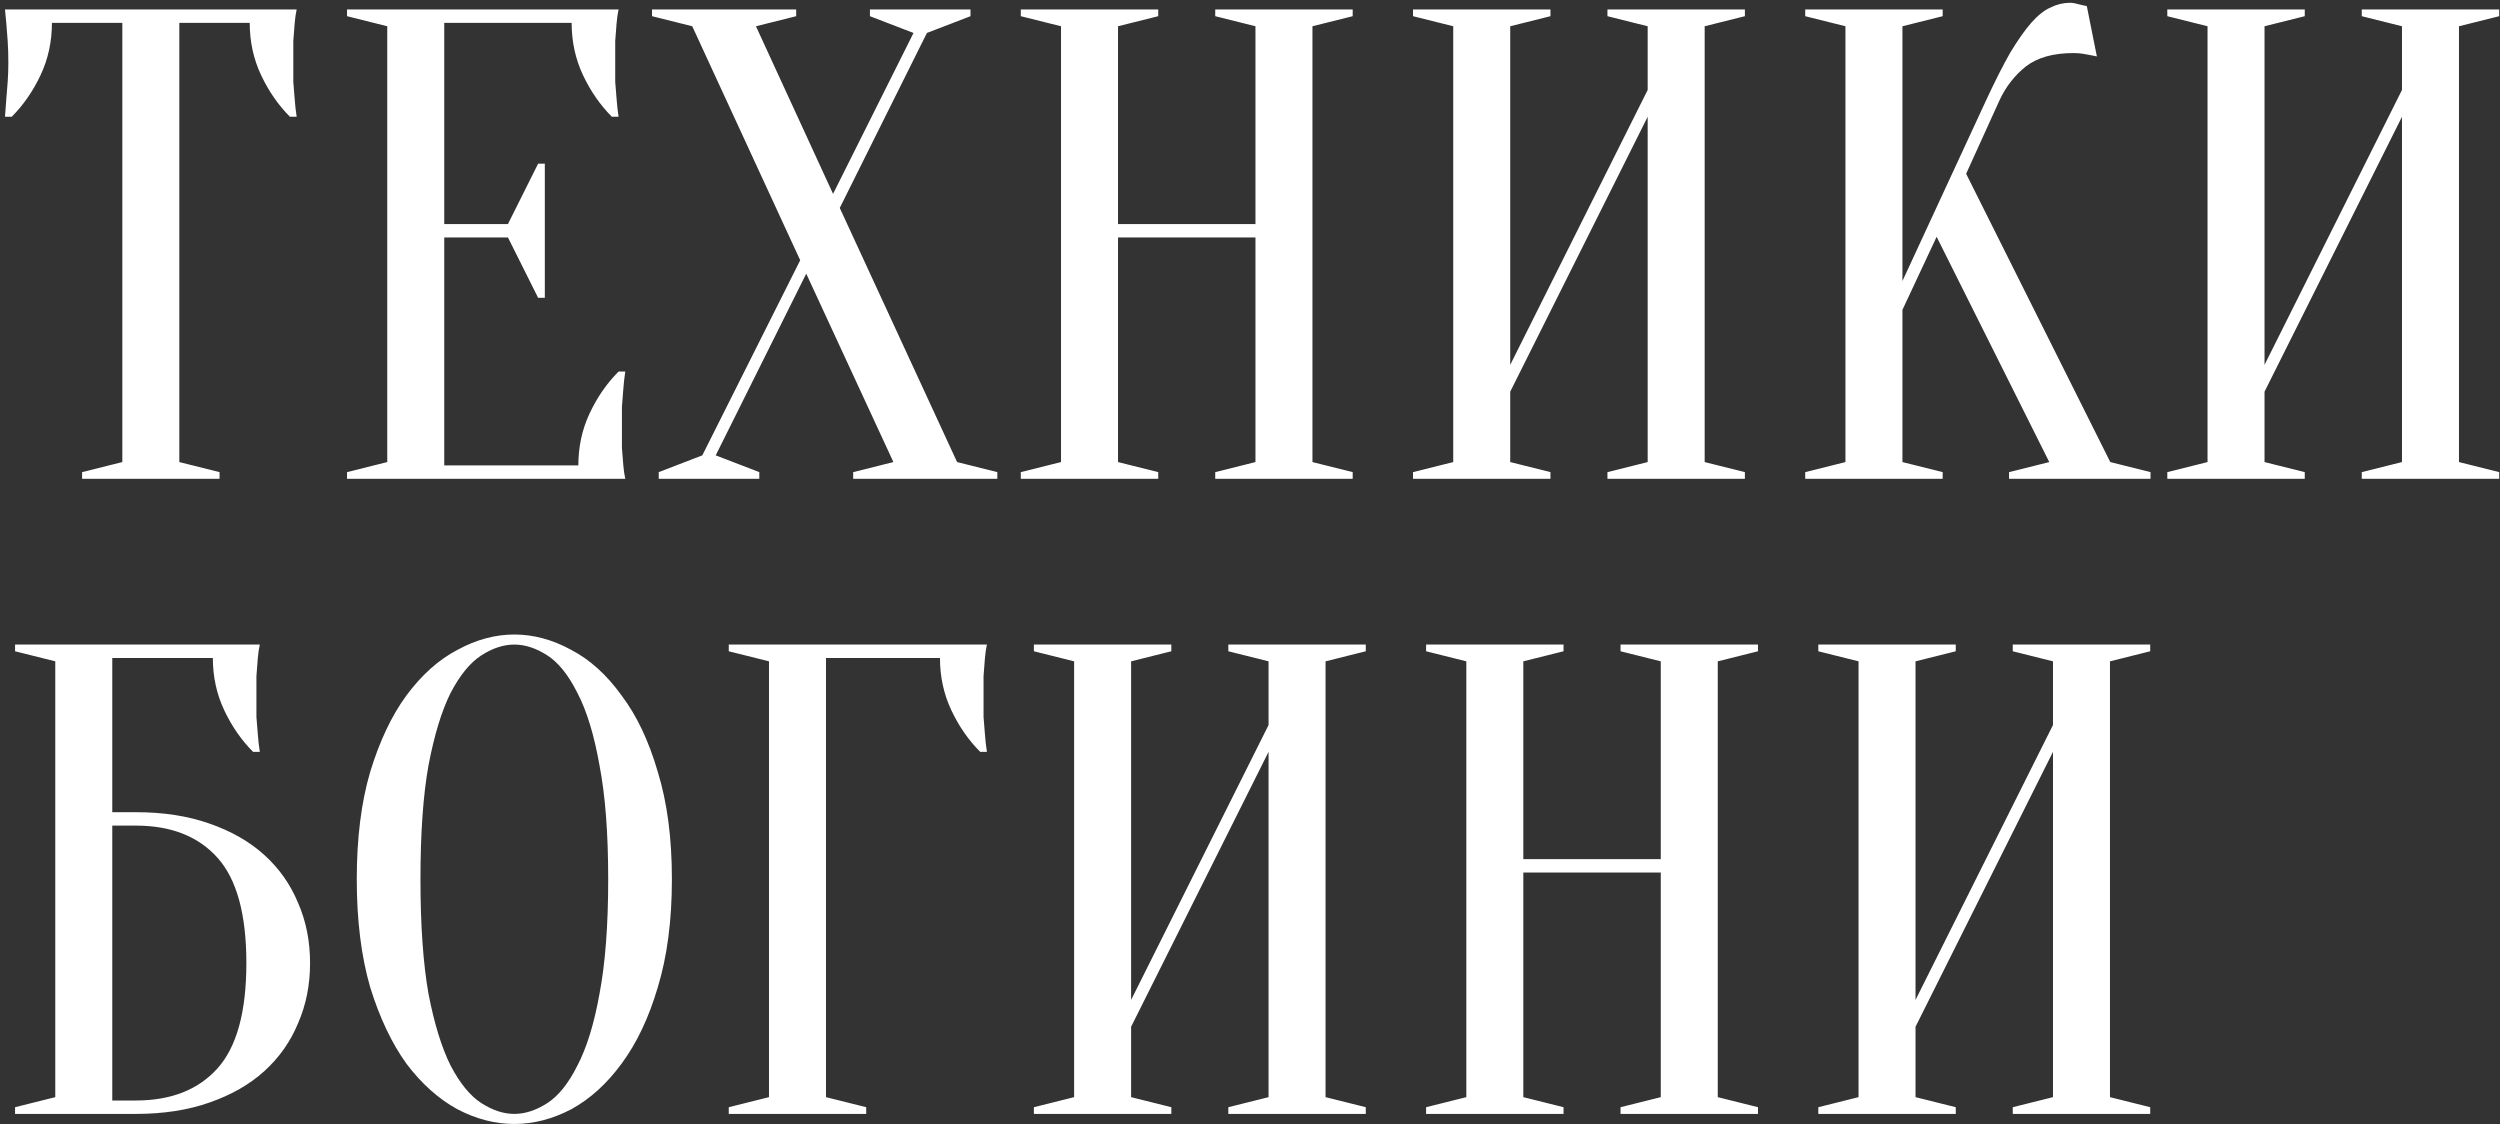 <?xml version="1.0" encoding="UTF-8"?> <svg xmlns="http://www.w3.org/2000/svg" width="496" height="223" viewBox="0 0 496 223" fill="none"><rect x="0" y="0" width="496" height="223" fill="#333333" stroke="none"/> <path d="M35.578 91.674L43.559 93.67V95H16.289V93.67L24.27 91.674V4.542H10.303C10.303 8.267 9.549 11.726 8.041 14.918C6.534 18.111 4.627 20.86 2.321 23.166H0.991C1.079 22.013 1.168 20.816 1.257 19.574C1.346 18.51 1.434 17.402 1.523 16.249C1.612 15.007 1.656 13.766 1.656 12.524C1.656 10.839 1.612 9.376 1.523 8.134C1.434 6.804 1.346 5.651 1.257 4.676C1.168 3.611 1.079 2.68 0.991 1.882H58.857C58.68 2.68 58.547 3.611 58.458 4.676C58.369 5.651 58.281 6.804 58.192 8.134C58.192 9.376 58.192 10.839 58.192 12.524C58.192 13.766 58.192 15.007 58.192 16.249C58.281 17.402 58.369 18.51 58.458 19.574C58.547 20.816 58.68 22.013 58.857 23.166H57.527C55.221 20.86 53.314 18.111 51.807 14.918C50.299 11.726 49.545 8.267 49.545 4.542H35.578V91.674ZM114.743 92.34C114.743 88.615 115.497 85.156 117.005 81.963C118.512 78.771 120.419 76.022 122.725 73.716H124.055C123.878 74.869 123.745 76.066 123.656 77.308C123.567 78.372 123.479 79.525 123.39 80.766C123.39 82.008 123.39 83.205 123.39 84.358C123.39 86.043 123.39 87.551 123.39 88.881C123.479 90.122 123.567 91.231 123.656 92.207C123.745 93.271 123.878 94.202 124.055 95H68.85V93.67L76.831 91.674V5.208L68.85 3.212V1.882H122.725C122.548 2.68 122.415 3.611 122.326 4.676C122.237 5.651 122.149 6.804 122.06 8.134C122.06 9.376 122.06 10.839 122.06 12.524C122.06 13.766 122.06 15.007 122.06 16.249C122.149 17.402 122.237 18.51 122.326 19.574C122.415 20.816 122.548 22.013 122.725 23.166H121.395C119.089 20.86 117.182 18.111 115.675 14.918C114.167 11.726 113.413 8.267 113.413 4.542H88.138V44.45H100.776L106.762 32.478H108.092V59.083H106.762L100.776 47.111H88.138V92.34H114.743ZM158.759 51.634L137.342 5.208L129.361 3.212V1.882H157.961V3.212L149.98 5.208L165.278 38.464L181.241 6.538L172.594 3.212V1.882H192.548V3.212L183.901 6.538L166.608 41.258L189.887 91.674L197.869 93.67V95H169.268V93.67L177.25 91.674L159.957 54.294L141.998 90.344L150.645 93.67V95H130.691V93.67L139.338 90.344L158.759 51.634ZM221.814 47.111V91.674L229.795 93.67V95H202.525V93.67L210.506 91.674V5.208L202.525 3.212V1.882H229.795V3.212L221.814 5.208V44.45H249.084V5.208L241.102 3.212V1.882H268.373V3.212L260.391 5.208V91.674L268.373 93.67V95H241.102V93.67L249.084 91.674V47.111H221.814ZM299.628 77.707V91.674L307.61 93.67V95H280.34V93.67L288.321 91.674V5.208L280.34 3.212V1.882H307.61V3.212L299.628 5.208V72.386L326.899 17.845V5.208L318.917 3.212V1.882H346.187V3.212L338.206 5.208V91.674L346.187 93.67V95H318.917V93.67L326.899 91.674V23.166L299.628 77.707ZM377.443 61.477V91.674L385.425 93.67V95H358.155V93.67L366.136 91.674V5.208L358.155 3.212V1.882H385.425V3.212L377.443 5.208V55.757L394.072 19.84C395.845 16.027 397.442 12.879 398.86 10.396C400.368 7.912 401.743 5.961 402.984 4.542C404.315 3.035 405.6 2.015 406.842 1.483C408.084 0.862 409.37 0.552 410.7 0.552C411.055 0.552 411.409 0.596 411.764 0.685C412.119 0.773 412.473 0.862 412.828 0.951C413.183 1.039 413.582 1.128 414.025 1.217L416.021 11.194C415.577 11.105 415.134 11.016 414.691 10.928C414.247 10.839 413.759 10.75 413.227 10.662C412.695 10.573 412.074 10.529 411.365 10.529C407.374 10.529 404.226 11.415 401.92 13.189C399.703 14.963 397.974 17.18 396.732 19.84L390.081 34.473L418.681 91.674L426.663 93.67V95H398.594V93.67L406.576 91.674L384.228 46.978L377.443 61.477ZM449.282 77.707V91.674L457.264 93.67V95H429.994V93.67L437.975 91.674V5.208L429.994 3.212V1.882H457.264V3.212L449.282 5.208V72.386L476.553 17.845V5.208L468.571 3.212V1.882H495.841V3.212L487.86 5.208V91.674L495.841 93.67V95H468.571V93.67L476.553 91.674V23.166L449.282 77.707ZM22.275 161.138H26.931C32.429 161.138 37.307 161.892 41.564 163.4C45.909 164.907 49.545 166.992 52.472 169.652C55.398 172.313 57.615 175.461 59.123 179.097C60.719 182.733 61.517 186.724 61.517 191.069C61.517 195.415 60.719 199.405 59.123 203.042C57.615 206.678 55.398 209.826 52.472 212.486C49.545 215.147 45.909 217.231 41.564 218.739C37.307 220.246 32.429 221 26.931 221H2.986V219.67L10.968 217.674V131.208L2.986 129.212V127.882H51.541C51.363 128.68 51.23 129.611 51.142 130.675C51.053 131.651 50.964 132.804 50.875 134.134C50.875 135.376 50.875 136.839 50.875 138.524C50.875 139.766 50.875 141.007 50.875 142.249C50.964 143.402 51.053 144.51 51.142 145.574C51.23 146.816 51.363 148.013 51.541 149.166H50.21C47.904 146.86 45.998 144.111 44.49 140.918C42.983 137.726 42.229 134.267 42.229 130.542H22.275V161.138ZM22.275 218.339H26.931C33.937 218.339 39.346 216.211 43.16 211.954C46.973 207.697 48.88 200.736 48.88 191.069C48.88 181.403 46.973 174.441 43.16 170.184C39.346 165.927 33.937 163.799 26.931 163.799H22.275V218.339ZM133.305 174.441C133.305 182.6 132.373 189.739 130.511 195.858C128.737 201.889 126.343 206.944 123.328 211.023C120.401 215.014 117.076 218.029 113.351 220.069C109.626 222.02 105.857 222.995 102.044 222.995C98.23 222.995 94.461 222.02 90.736 220.069C87.012 218.029 83.642 215.014 80.626 211.023C77.7 206.944 75.305 201.889 73.443 195.858C71.669 189.739 70.782 182.6 70.782 174.441C70.782 166.282 71.669 159.187 73.443 153.157C75.305 147.038 77.7 141.983 80.626 137.992C83.642 133.912 87.012 130.897 90.736 128.946C94.461 126.906 98.23 125.887 102.044 125.887C105.857 125.887 109.626 126.906 113.351 128.946C117.076 130.897 120.401 133.912 123.328 137.992C126.343 141.983 128.737 147.038 130.511 153.157C132.373 159.187 133.305 166.282 133.305 174.441ZM120.667 174.441C120.667 165.307 120.091 157.768 118.938 151.827C117.874 145.796 116.41 141.007 114.548 137.46C112.774 133.912 110.779 131.429 108.562 130.01C106.345 128.591 104.172 127.882 102.044 127.882C99.915 127.882 97.742 128.591 95.525 130.01C93.308 131.429 91.269 133.912 89.406 137.46C87.632 141.007 86.169 145.796 85.016 151.827C83.952 157.768 83.42 165.307 83.42 174.441C83.42 183.575 83.952 191.158 85.016 197.188C86.169 203.13 87.632 207.875 89.406 211.422C91.269 214.969 93.308 217.453 95.525 218.872C97.742 220.291 99.915 221 102.044 221C104.172 221 106.345 220.291 108.562 218.872C110.779 217.453 112.774 214.969 114.548 211.422C116.41 207.875 117.874 203.13 118.938 197.188C120.091 191.158 120.667 183.575 120.667 174.441ZM163.875 217.674L171.856 219.67V221H144.586V219.67L152.567 217.674V131.208L144.586 129.212V127.882H195.801C195.623 128.68 195.49 129.611 195.402 130.675C195.313 131.651 195.224 132.804 195.136 134.134C195.136 135.376 195.136 136.839 195.136 138.524C195.136 139.766 195.136 141.007 195.136 142.249C195.224 143.402 195.313 144.51 195.402 145.574C195.49 146.816 195.623 148.013 195.801 149.166H194.471C192.165 146.86 190.258 144.111 188.75 140.918C187.243 137.726 186.489 134.267 186.489 130.542H163.875V217.674ZM224.412 203.707V217.674L232.393 219.67V221H205.123V219.67L213.105 217.674V131.208L205.123 129.212V127.882H232.393V129.212L224.412 131.208V198.386L251.682 143.845V131.208L243.7 129.212V127.882H270.971V129.212L262.989 131.208V217.674L270.971 219.67V221H243.7V219.67L251.682 217.674V149.166L224.412 203.707ZM302.227 173.111V217.674L310.208 219.67V221H282.938V219.67L290.919 217.674V131.208L282.938 129.212V127.882H310.208V129.212L302.227 131.208V170.45H329.497V131.208L321.515 129.212V127.882H348.786V129.212L340.804 131.208V217.674L348.786 219.67V221H321.515V219.67L329.497 217.674V173.111H302.227ZM380.041 203.707V217.674L388.023 219.67V221H360.753V219.67L368.734 217.674V131.208L360.753 129.212V127.882H388.023V129.212L380.041 131.208V198.386L407.312 143.845V131.208L399.33 129.212V127.882H426.6V129.212L418.619 131.208V217.674L426.6 219.67V221H399.33V219.67L407.312 217.674V149.166L380.041 203.707Z" fill="white"></path> </svg> 